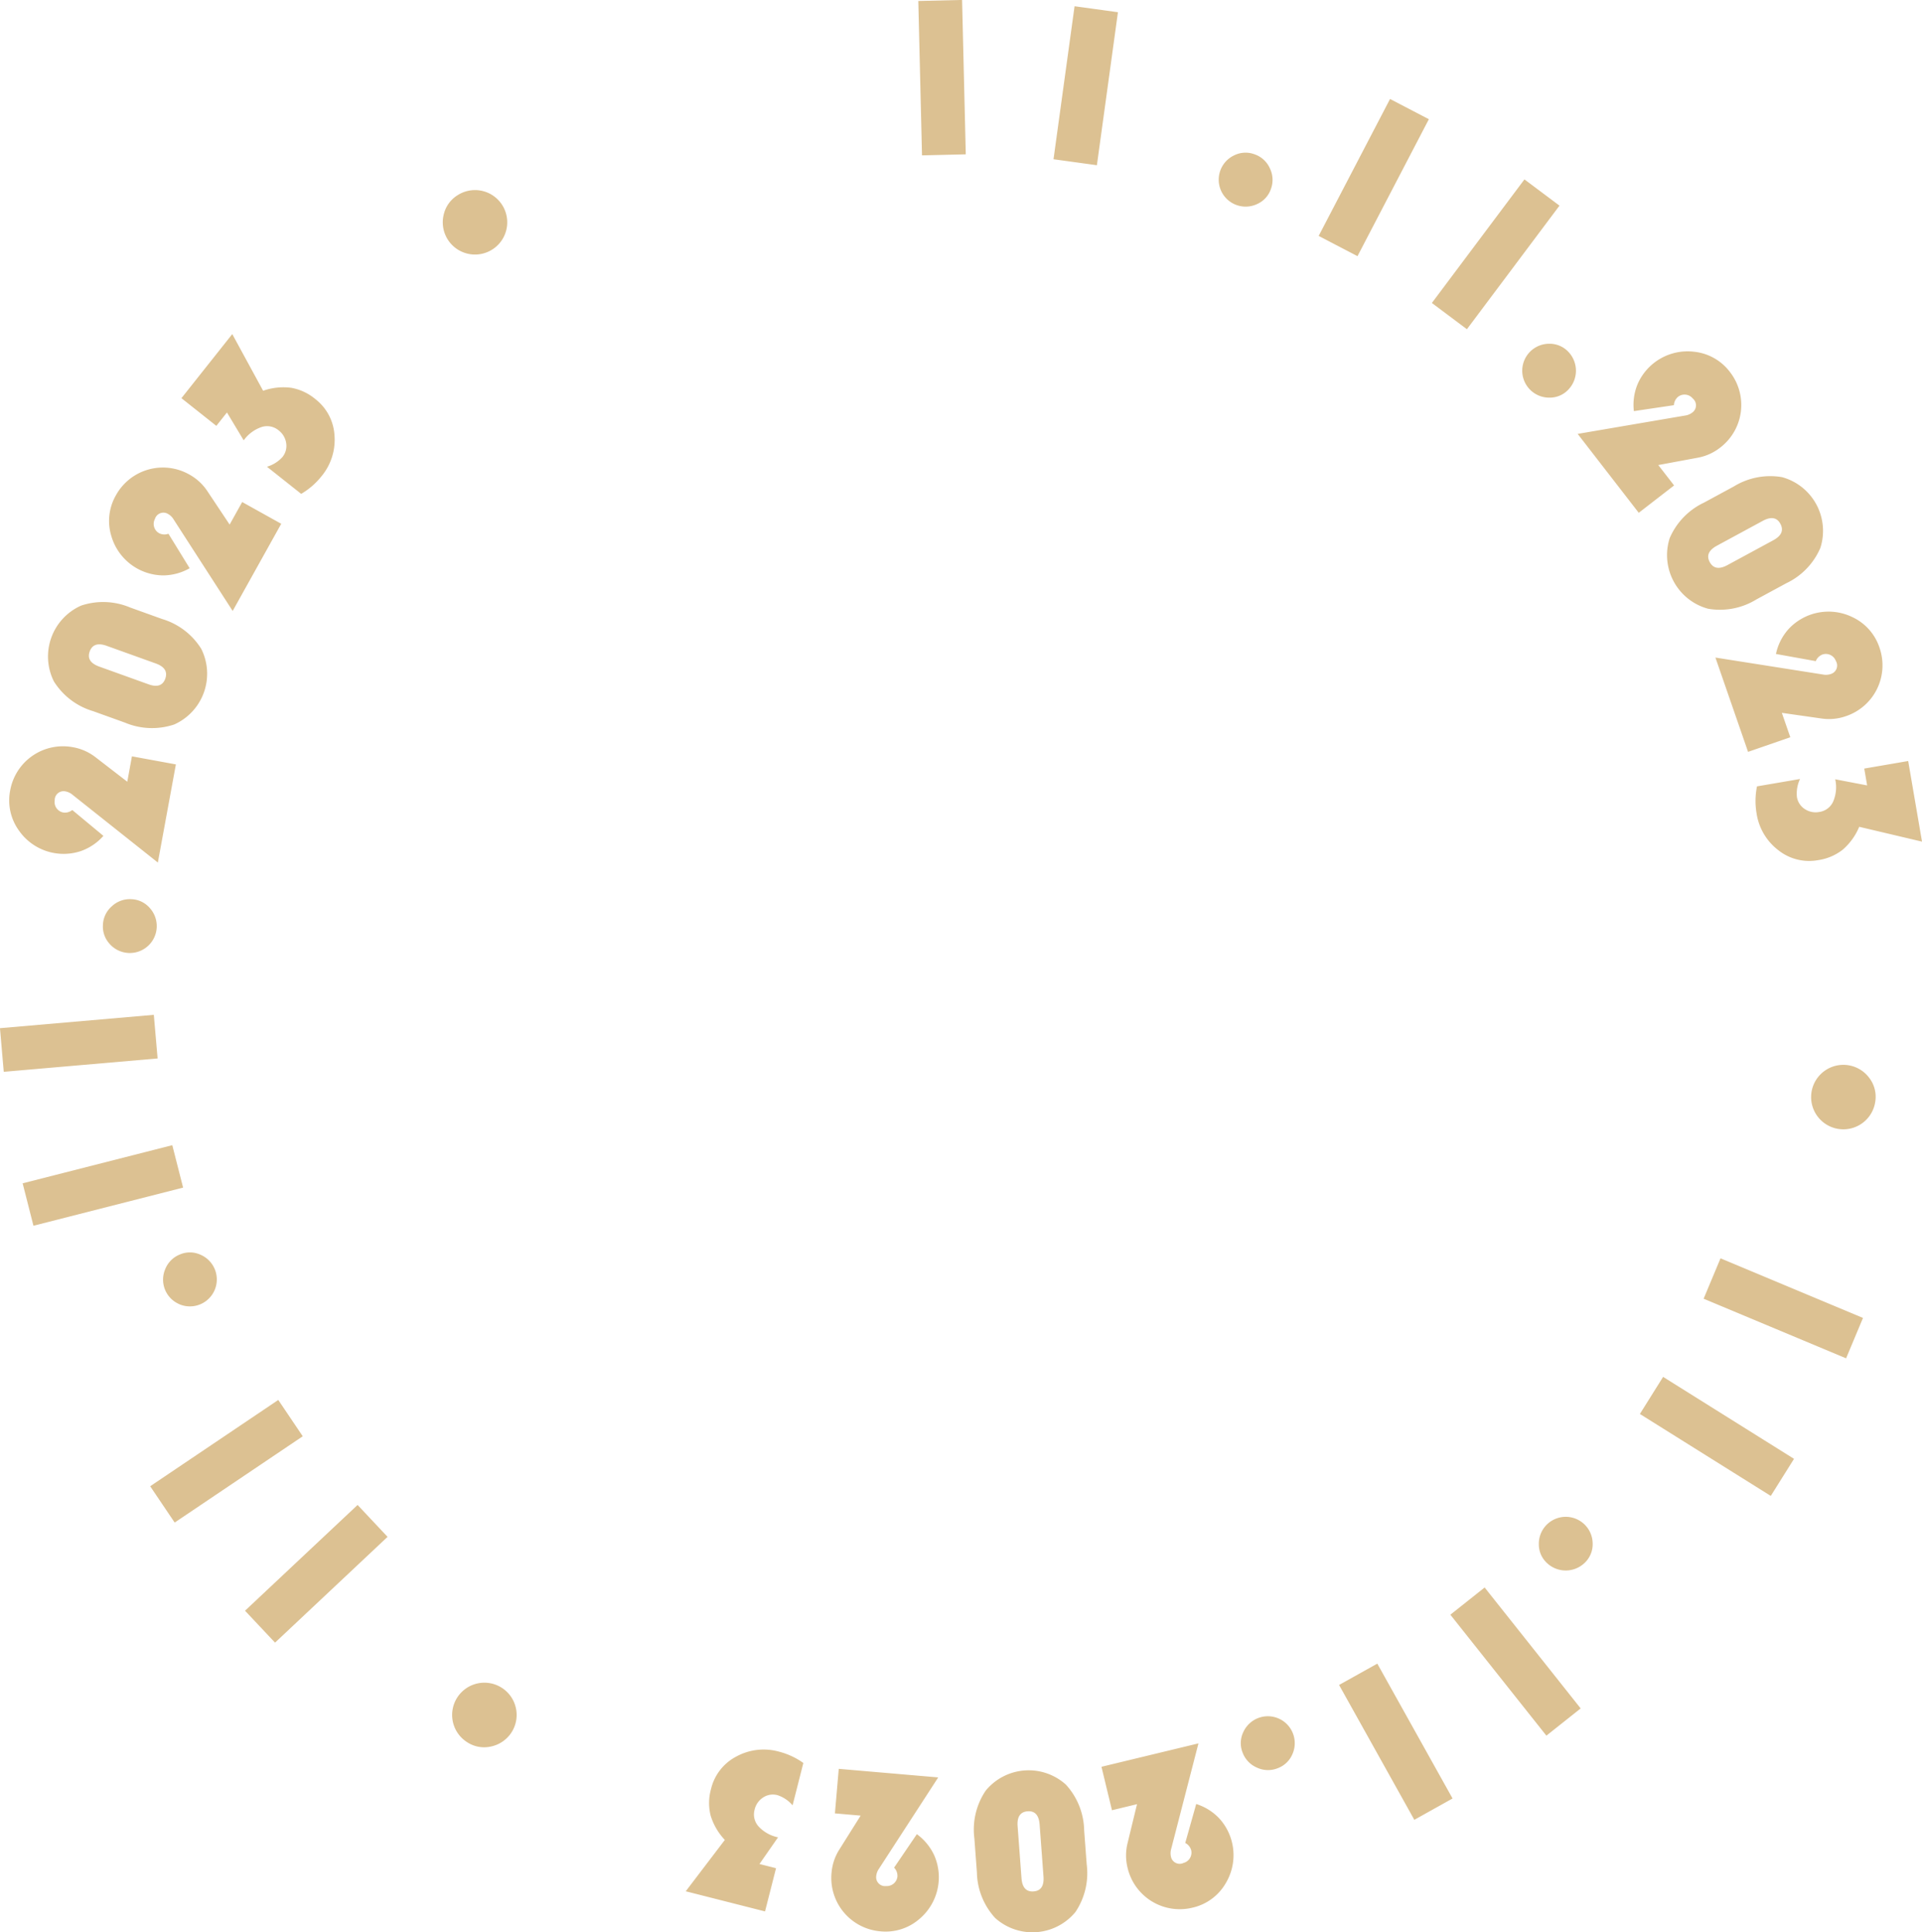 <?xml version="1.0" encoding="UTF-8"?> <svg xmlns="http://www.w3.org/2000/svg" width="274.688" height="276.156" viewBox="0 0 274.688 276.156"> <defs> <style> .cls-1 { fill: #dcc192; fill-rule: evenodd; } </style> </defs> <path id="_11_.11.2023_11_.11.2023_11_.11.2023_.11.2023_11_.1" data-name="11 .11.2023 • 11 .11.2023 • 11 .11.2023 • .11.2023 • 11 .1" class="cls-1" d="M256.024,93.641l0.528,22.065,6.256-.15L262.28,93.491Zm22.331,0.753-3.008,21.866,6.2,0.853,3.007-21.866ZM301.168,115.7a3.847,3.847,0,0,0,3.272,6.964,3.625,3.625,0,0,0,1.975-2.151,3.747,3.747,0,0,0-.149-2.957,3.708,3.708,0,0,0-2.177-2A3.663,3.663,0,0,0,301.168,115.7Zm22.274-8.054-10.2,19.571,5.549,2.893,10.2-19.572Zm19.209,11.493L329.419,136.8l5.009,3.752L347.66,122.89Zm3.51,23.49a3.848,3.848,0,0,0,.049,7.7,3.626,3.626,0,0,0,2.695-1.125,3.905,3.905,0,0,0-.031-5.476A3.663,3.663,0,0,0,346.161,142.629Zm15.619,17.334,5.631-1.046a7.314,7.314,0,0,0,3.215-1.447,7.661,7.661,0,0,0,1.4-10.795,7.365,7.365,0,0,0-5.123-2.905,7.786,7.786,0,0,0-8.073,4.614,7.7,7.7,0,0,0-.539,3.873l5.721-.85a1.659,1.659,0,0,1,.615-1.213,1.518,1.518,0,0,1,2.087.266,1.267,1.267,0,0,1-.095,2.016,2.172,2.172,0,0,1-1.009.413l-0.507.086-14.845,2.536,8.73,11.277,5.051-3.91Zm1.637,10.426A7.942,7.942,0,0,0,368.9,180.5a9.944,9.944,0,0,0,6.9-1.33l4.265-2.311a9.912,9.912,0,0,0,4.877-5.051,7.961,7.961,0,0,0-5.48-10.116,9.941,9.941,0,0,0-6.891,1.334l-4.266,2.311A9.966,9.966,0,0,0,363.417,170.389Zm15.81-2.029q0.756,1.393-1.022,2.357l-6.54,3.543q-1.777.963-2.532-.431-0.747-1.379,1.03-2.342l6.54-3.543q1.778-.963,2.524.416h0Zm0.213,27.018,5.67,0.809a7.314,7.314,0,0,0,3.509-.342,7.66,7.66,0,0,0,4.776-9.781,7.365,7.365,0,0,0-3.924-4.391,7.787,7.787,0,0,0-9.125,1.79,7.706,7.706,0,0,0-1.75,3.5l5.693,1.024a1.662,1.662,0,0,1,.971-0.952,1.52,1.52,0,0,1,1.893.919,1.268,1.268,0,0,1-.736,1.88,2.18,2.18,0,0,1-1.088.069l-0.507-.081-14.877-2.345,4.665,13.477,6.036-2.089Zm11.775,7.963,0.413,2.407-4.563-.874a5.2,5.2,0,0,1-.285,3.166,2.561,2.561,0,0,1-1.966,1.5,2.8,2.8,0,0,1-2.106-.418,2.519,2.519,0,0,1-1.118-1.736,4.846,4.846,0,0,1,.448-2.554l-6.151,1.055a10.408,10.408,0,0,0-.067,3.818,8.136,8.136,0,0,0,3.135,5.319,7.074,7.074,0,0,0,5.695,1.4,7.385,7.385,0,0,0,3.493-1.493,8.78,8.78,0,0,0,2.352-3.266l8.976,2.118-1.977-11.522Zm0.72,44.214a4.607,4.607,0,1,0,.852,3.411A4.43,4.43,0,0,0,391.935,247.555Zm-0.9,34.3-20.361-8.52-2.415,5.773,20.361,8.52Zm-9.858,20.138-18.708-11.713-3.32,5.3,18.707,11.712ZM352.4,314.056a3.847,3.847,0,0,0-7.693.143,3.625,3.625,0,0,0,1.157,2.681,3.907,3.907,0,0,0,5.476-.1A3.665,3.665,0,0,0,352.4,314.056Zm-1.712,23.608-13.725-17.285-4.9,3.891,13.725,17.285Zm-18.31,12.87-10.755-19.273-5.464,3.049,10.755,19.274ZM309.5,344.176a3.847,3.847,0,0,0-7.045-3.094,3.622,3.622,0,0,0-.073,2.919,3.746,3.746,0,0,0,2.057,2.129,3.705,3.705,0,0,0,2.956.076A3.666,3.666,0,0,0,309.5,344.176Zm-22.219,7.173-1.351,5.566a7.3,7.3,0,0,0,0,3.525,7.659,7.659,0,0,0,9.275,5.7,7.362,7.362,0,0,0,4.749-3.483,7.791,7.791,0,0,0-.9-9.255,7.706,7.706,0,0,0-3.313-2.078l-1.567,5.568a1.659,1.659,0,0,1,.854,1.058,1.52,1.52,0,0,1-1.1,1.795,1.268,1.268,0,0,1-1.8-.913,2.186,2.186,0,0,1,.037-1.09l0.129-.5,3.767-14.582L282.2,346.005l1.5,6.209Zm-10.156-2.787a7.942,7.942,0,0,0-11.473.855,9.943,9.943,0,0,0-1.614,6.841l0.36,4.838a9.913,9.913,0,0,0,2.61,6.518,7.961,7.961,0,0,0,11.473-.855,9.935,9.935,0,0,0,1.607-6.832l-0.361-4.838A9.966,9.966,0,0,0,277.125,348.562ZM272.5,363.816q-1.579.118-1.73-1.9l-0.553-7.417q-0.15-2.016,1.43-2.133,1.565-.117,1.715,1.9l0.552,7.417q0.15,2.016-1.414,2.132h0Zm-24.718-10.833-3.046,4.85a7.312,7.312,0,0,0-1.115,3.345,7.659,7.659,0,0,0,6.991,8.343,7.362,7.362,0,0,0,5.607-1.8,7.788,7.788,0,0,0,2.079-9.064,7.719,7.719,0,0,0-2.483-3.021l-3.252,4.784a1.662,1.662,0,0,1,.475,1.274,1.519,1.519,0,0,1-1.61,1.354,1.267,1.267,0,0,1-1.418-1.436,2.171,2.171,0,0,1,.38-1.022l0.28-.431,8.2-12.635L244.654,346.3l-0.548,6.363ZM235.691,360.5l-2.367-.6,2.654-3.814a5.193,5.193,0,0,1-2.777-1.547,2.56,2.56,0,0,1-.574-2.407,2.806,2.806,0,0,1,1.238-1.754,2.522,2.522,0,0,1,2.041-.316,4.837,4.837,0,0,1,2.151,1.448l1.537-6.05a10.441,10.441,0,0,0-3.461-1.613,8.138,8.138,0,0,0-6.134.7,7.071,7.071,0,0,0-3.6,4.634,7.388,7.388,0,0,0-.055,3.8,8.774,8.774,0,0,0,2.028,3.476l-5.585,7.34,11.331,2.878Zm-40.707-17.4a4.609,4.609,0,1,0-3.46-.623A4.425,4.425,0,0,0,194.984,343.1Zm-30.894-14.84,16.082-15.117-4.286-4.559L159.8,323.7ZM149.745,311.1l18.305-12.332-3.5-5.19-18.305,12.332Zm0.672-31.2a3.847,3.847,0,0,0,3.006-7.083,3.62,3.62,0,0,0-2.92-.036,3.742,3.742,0,0,0-2.1,2.084A3.806,3.806,0,0,0,150.417,279.892ZM129.562,268.68l21.388-5.45-1.545-6.064-21.388,5.45Zm-4.245-22,21.989-1.909-0.541-6.234-21.989,1.909Zm15.168-18.241a3.847,3.847,0,0,0,5.7-5.172,3.631,3.631,0,0,0-2.637-1.257,3.745,3.745,0,0,0-2.783,1.012,3.706,3.706,0,0,0-1.274,2.668A3.664,3.664,0,0,0,140.485,228.435Zm2.487-23.217-4.537-3.5a7.308,7.308,0,0,0-3.222-1.43,7.661,7.661,0,0,0-8.974,6.16,7.36,7.36,0,0,0,1.253,5.754,7.786,7.786,0,0,0,8.823,2.936,7.706,7.706,0,0,0,3.245-2.182l-4.45-3.695a1.658,1.658,0,0,1-1.314.351,1.52,1.52,0,0,1-1.195-1.732,1.267,1.267,0,0,1,1.566-1.274,2.178,2.178,0,0,1,.981.476l0.4,0.32,11.793,9.367,2.576-14.027-6.281-1.153Zm6.678-8.168a7.944,7.944,0,0,0,3.893-10.826,9.944,9.944,0,0,0-5.59-4.261l-4.565-1.642a9.917,9.917,0,0,0-7.016-.272,7.96,7.96,0,0,0-3.893,10.826,9.933,9.933,0,0,0,5.585,4.251l4.565,1.642A9.97,9.97,0,0,0,149.65,197.05ZM137.6,186.61q0.537-1.491,2.438-.807l7,2.516q1.9,0.686,1.365,2.176t-2.432.792l-7-2.517q-1.9-.684-1.371-2.16h0Zm20-18.14-3.175-4.767a7.311,7.311,0,0,0-2.593-2.389,7.66,7.66,0,0,0-10.476,2.957,7.362,7.362,0,0,0-.659,5.851,7.788,7.788,0,0,0,7.415,5.612,7.717,7.717,0,0,0,3.774-1.026l-3.031-4.927a1.661,1.661,0,0,1-1.356-.09,1.519,1.519,0,0,1-.576-2.023,1.268,1.268,0,0,1,1.892-.705,2.182,2.182,0,0,1,.776.766l0.278,0.432,8.165,12.655,6.94-12.459-5.58-3.108Zm-1.9-14.107,1.517-1.913,2.393,3.983a5.2,5.2,0,0,1,2.549-1.9,2.559,2.559,0,0,1,2.43.462,2.8,2.8,0,0,1,1.094,1.848,2.516,2.516,0,0,1-.548,1.991,4.837,4.837,0,0,1-2.2,1.37l4.89,3.879a10.441,10.441,0,0,0,2.889-2.5,8.139,8.139,0,0,0,1.87-5.885,7.073,7.073,0,0,0-2.755-5.178,7.391,7.391,0,0,0-3.443-1.6,8.775,8.775,0,0,0-4,.427l-4.41-8.1-7.265,9.159Zm32.458-30.027a4.606,4.606,0,1,0,1.975-2.909A4.424,4.424,0,0,0,188.161,124.336Z" transform="translate(-124.781 -93.5)"></path> </svg> 